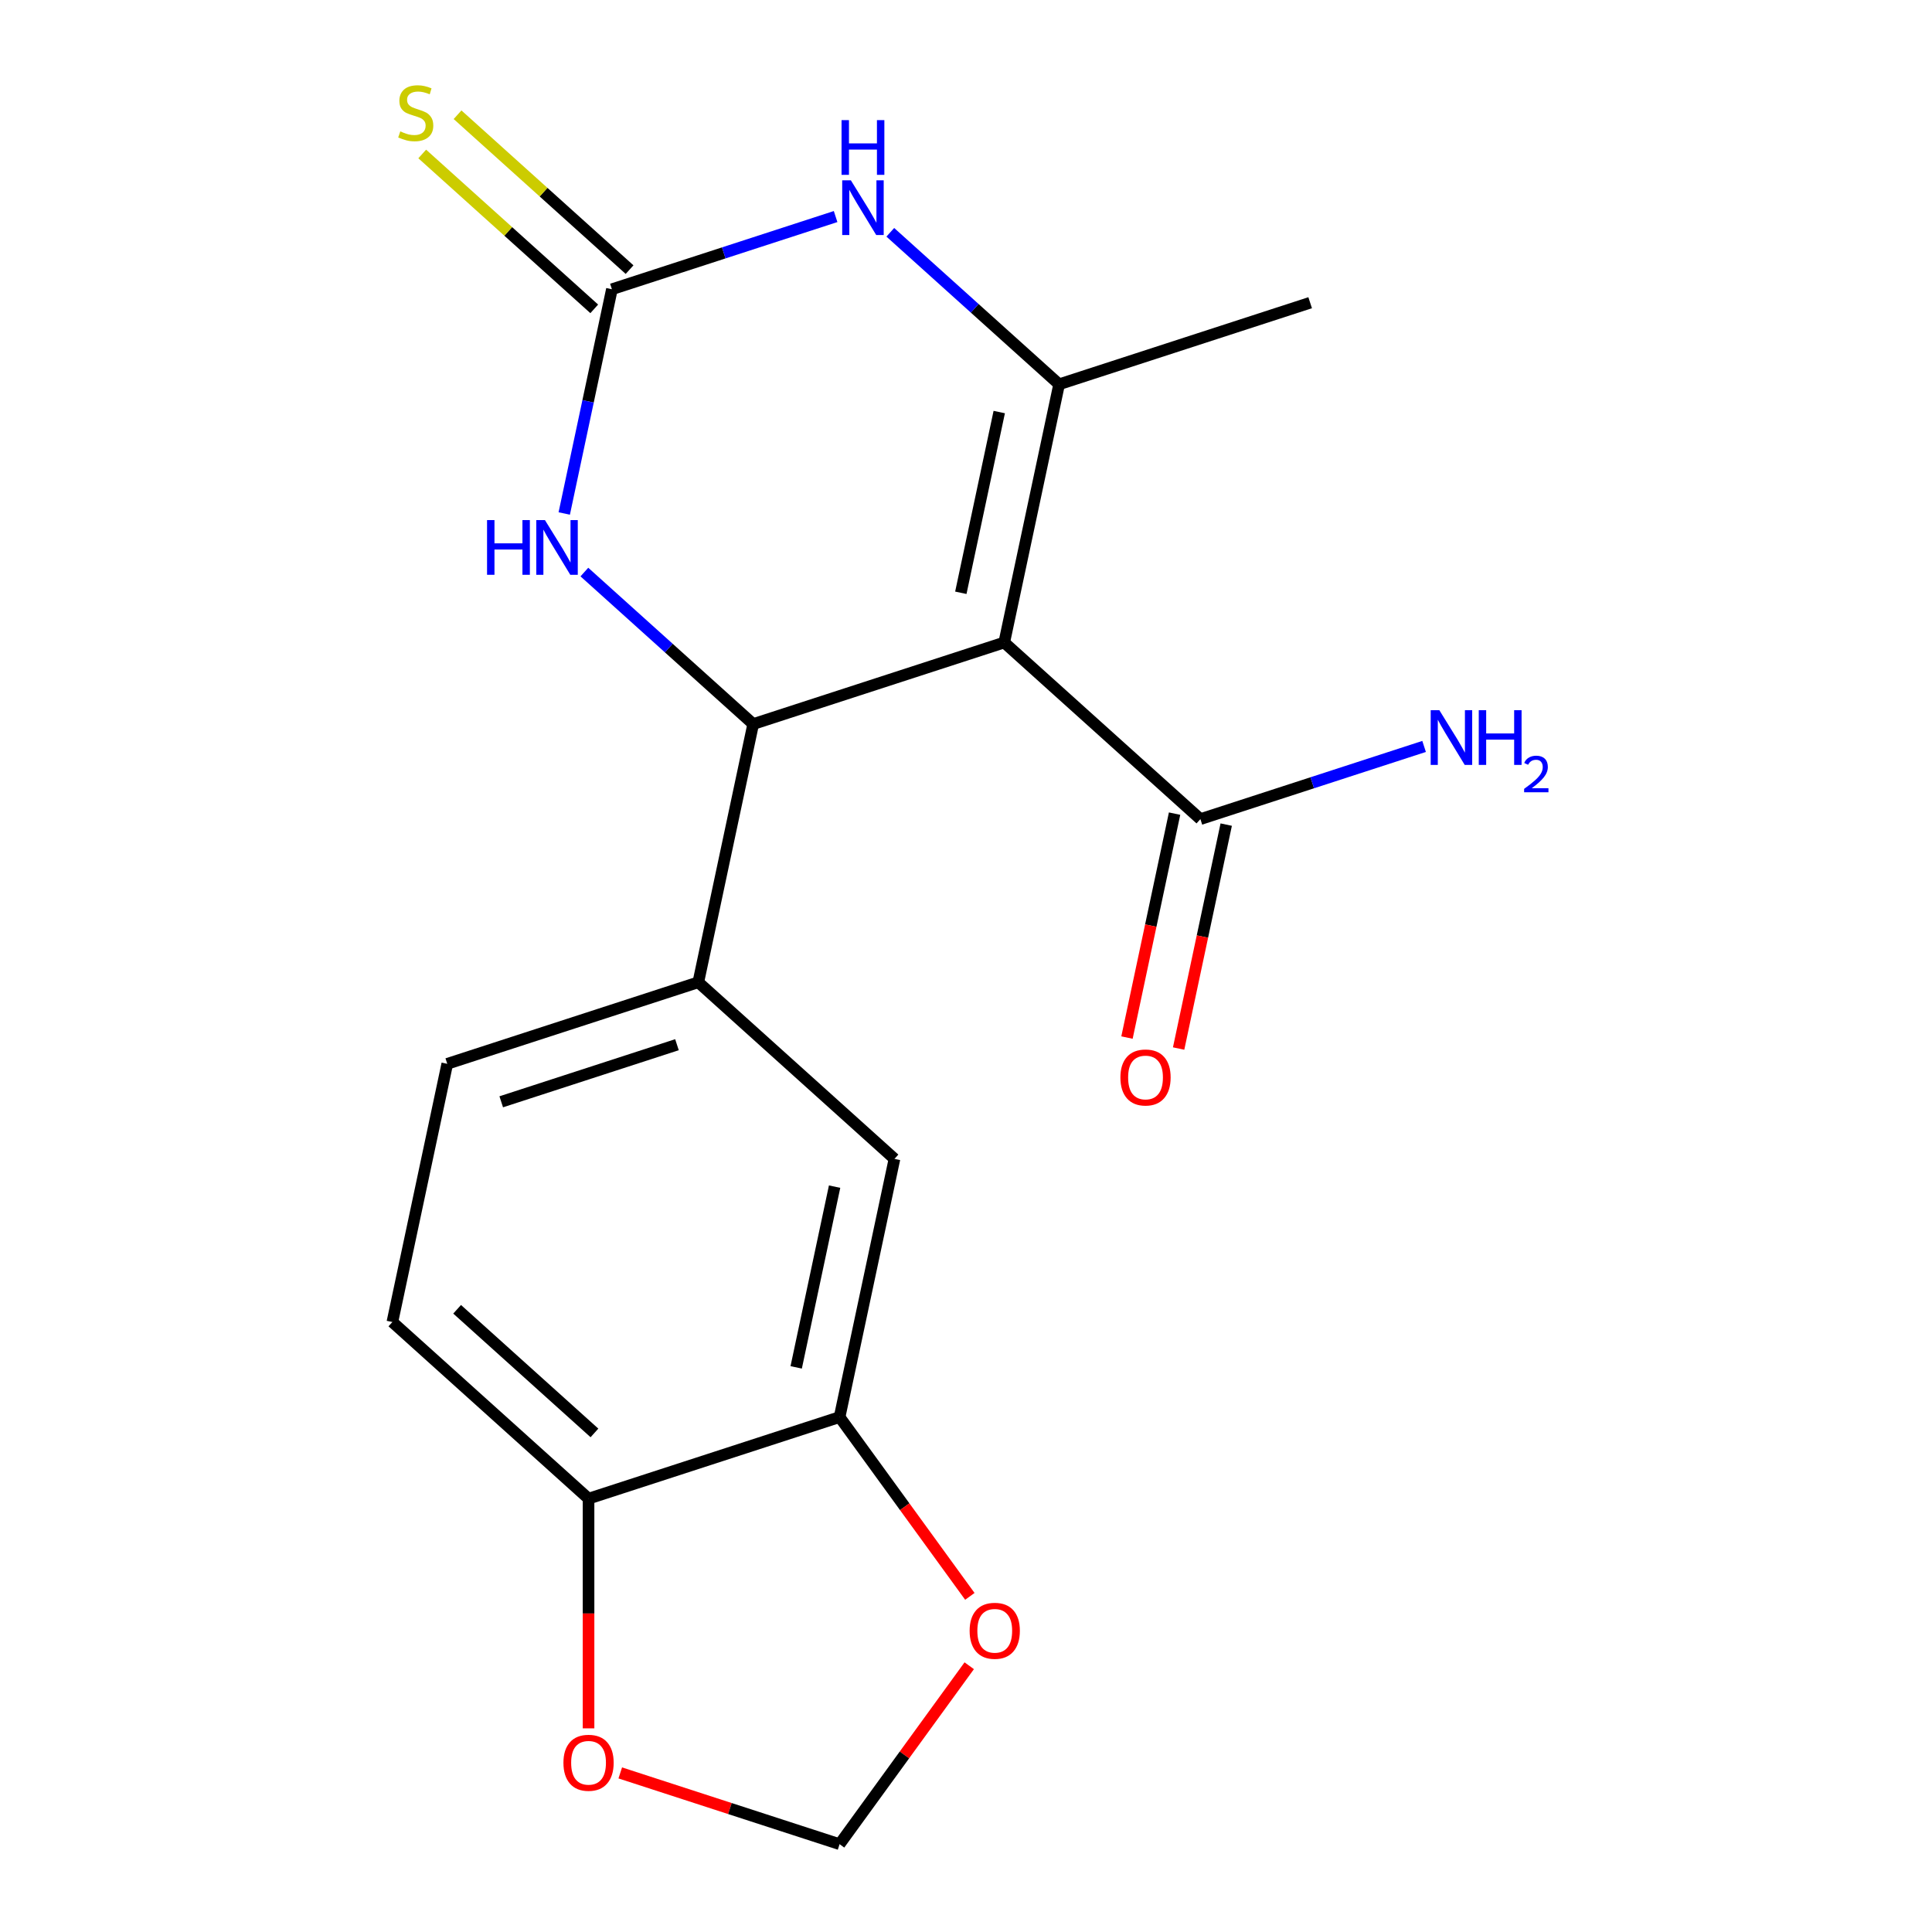<?xml version='1.0' encoding='iso-8859-1'?>
<svg version='1.1' baseProfile='full'
              xmlns='http://www.w3.org/2000/svg'
                      xmlns:rdkit='http://www.rdkit.org/xml'
                      xmlns:xlink='http://www.w3.org/1999/xlink'
                  xml:space='preserve'
width='1000px' height='1000px' viewBox='0 0 1000 1000'>
<!-- END OF HEADER -->
<rect style='opacity:1.0;fill:#FFFFFF;stroke:none' width='1000' height='1000' x='0' y='0'> </rect>
<path class='bond-0' d='M 519.79,332.553 L 389.85,374.773' style='fill:none;fill-rule:evenodd;stroke:#000000;stroke-width:6px;stroke-linecap:butt;stroke-linejoin:miter;stroke-opacity:1' />
<path class='bond-1' d='M 519.79,332.553 L 548.197,198.911' style='fill:none;fill-rule:evenodd;stroke:#000000;stroke-width:6px;stroke-linecap:butt;stroke-linejoin:miter;stroke-opacity:1' />
<path class='bond-1' d='M 497.323,306.825 L 517.207,213.276' style='fill:none;fill-rule:evenodd;stroke:#000000;stroke-width:6px;stroke-linecap:butt;stroke-linejoin:miter;stroke-opacity:1' />
<path class='bond-5' d='M 519.79,332.553 L 621.324,423.974' style='fill:none;fill-rule:evenodd;stroke:#000000;stroke-width:6px;stroke-linecap:butt;stroke-linejoin:miter;stroke-opacity:1' />
<path class='bond-4' d='M 389.85,374.773 L 346.161,335.435' style='fill:none;fill-rule:evenodd;stroke:#000000;stroke-width:6px;stroke-linecap:butt;stroke-linejoin:miter;stroke-opacity:1' />
<path class='bond-4' d='M 346.161,335.435 L 302.472,296.097' style='fill:none;fill-rule:evenodd;stroke:#0000FF;stroke-width:6px;stroke-linecap:butt;stroke-linejoin:miter;stroke-opacity:1' />
<path class='bond-6' d='M 389.85,374.773 L 361.443,508.415' style='fill:none;fill-rule:evenodd;stroke:#000000;stroke-width:6px;stroke-linecap:butt;stroke-linejoin:miter;stroke-opacity:1' />
<path class='bond-3' d='M 548.197,198.911 L 504.507,159.573' style='fill:none;fill-rule:evenodd;stroke:#000000;stroke-width:6px;stroke-linecap:butt;stroke-linejoin:miter;stroke-opacity:1' />
<path class='bond-3' d='M 504.507,159.573 L 460.818,120.236' style='fill:none;fill-rule:evenodd;stroke:#0000FF;stroke-width:6px;stroke-linecap:butt;stroke-linejoin:miter;stroke-opacity:1' />
<path class='bond-18' d='M 548.197,198.911 L 678.137,156.691' style='fill:none;fill-rule:evenodd;stroke:#000000;stroke-width:6px;stroke-linecap:butt;stroke-linejoin:miter;stroke-opacity:1' />
<path class='bond-2' d='M 316.722,149.71 L 374.615,130.9' style='fill:none;fill-rule:evenodd;stroke:#000000;stroke-width:6px;stroke-linecap:butt;stroke-linejoin:miter;stroke-opacity:1' />
<path class='bond-2' d='M 374.615,130.9 L 432.507,112.089' style='fill:none;fill-rule:evenodd;stroke:#0000FF;stroke-width:6px;stroke-linecap:butt;stroke-linejoin:miter;stroke-opacity:1' />
<path class='bond-9' d='M 325.865,139.557 L 281.345,99.471' style='fill:none;fill-rule:evenodd;stroke:#000000;stroke-width:6px;stroke-linecap:butt;stroke-linejoin:miter;stroke-opacity:1' />
<path class='bond-9' d='M 281.345,99.471 L 236.826,59.386' style='fill:none;fill-rule:evenodd;stroke:#CCCC00;stroke-width:6px;stroke-linecap:butt;stroke-linejoin:miter;stroke-opacity:1' />
<path class='bond-9' d='M 307.58,159.863 L 263.061,119.778' style='fill:none;fill-rule:evenodd;stroke:#000000;stroke-width:6px;stroke-linecap:butt;stroke-linejoin:miter;stroke-opacity:1' />
<path class='bond-9' d='M 263.061,119.778 L 218.542,79.693' style='fill:none;fill-rule:evenodd;stroke:#CCCC00;stroke-width:6px;stroke-linecap:butt;stroke-linejoin:miter;stroke-opacity:1' />
<path class='bond-19' d='M 316.722,149.71 L 304.387,207.743' style='fill:none;fill-rule:evenodd;stroke:#000000;stroke-width:6px;stroke-linecap:butt;stroke-linejoin:miter;stroke-opacity:1' />
<path class='bond-19' d='M 304.387,207.743 L 292.052,265.776' style='fill:none;fill-rule:evenodd;stroke:#0000FF;stroke-width:6px;stroke-linecap:butt;stroke-linejoin:miter;stroke-opacity:1' />
<path class='bond-15' d='M 607.96,421.134 L 595.642,479.087' style='fill:none;fill-rule:evenodd;stroke:#000000;stroke-width:6px;stroke-linecap:butt;stroke-linejoin:miter;stroke-opacity:1' />
<path class='bond-15' d='M 595.642,479.087 L 583.323,537.04' style='fill:none;fill-rule:evenodd;stroke:#FF0000;stroke-width:6px;stroke-linecap:butt;stroke-linejoin:miter;stroke-opacity:1' />
<path class='bond-15' d='M 634.688,426.815 L 622.37,484.768' style='fill:none;fill-rule:evenodd;stroke:#000000;stroke-width:6px;stroke-linecap:butt;stroke-linejoin:miter;stroke-opacity:1' />
<path class='bond-15' d='M 622.37,484.768 L 610.052,542.721' style='fill:none;fill-rule:evenodd;stroke:#FF0000;stroke-width:6px;stroke-linecap:butt;stroke-linejoin:miter;stroke-opacity:1' />
<path class='bond-17' d='M 621.324,423.974 L 679.216,405.164' style='fill:none;fill-rule:evenodd;stroke:#000000;stroke-width:6px;stroke-linecap:butt;stroke-linejoin:miter;stroke-opacity:1' />
<path class='bond-17' d='M 679.216,405.164 L 737.109,386.354' style='fill:none;fill-rule:evenodd;stroke:#0000FF;stroke-width:6px;stroke-linecap:butt;stroke-linejoin:miter;stroke-opacity:1' />
<path class='bond-8' d='M 361.443,508.415 L 462.977,599.836' style='fill:none;fill-rule:evenodd;stroke:#000000;stroke-width:6px;stroke-linecap:butt;stroke-linejoin:miter;stroke-opacity:1' />
<path class='bond-14' d='M 361.443,508.415 L 231.503,550.635' style='fill:none;fill-rule:evenodd;stroke:#000000;stroke-width:6px;stroke-linecap:butt;stroke-linejoin:miter;stroke-opacity:1' />
<path class='bond-14' d='M 350.396,540.736 L 259.438,570.29' style='fill:none;fill-rule:evenodd;stroke:#000000;stroke-width:6px;stroke-linecap:butt;stroke-linejoin:miter;stroke-opacity:1' />
<path class='bond-7' d='M 434.571,733.478 L 462.977,599.836' style='fill:none;fill-rule:evenodd;stroke:#000000;stroke-width:6px;stroke-linecap:butt;stroke-linejoin:miter;stroke-opacity:1' />
<path class='bond-7' d='M 412.104,707.75 L 431.988,614.201' style='fill:none;fill-rule:evenodd;stroke:#000000;stroke-width:6px;stroke-linecap:butt;stroke-linejoin:miter;stroke-opacity:1' />
<path class='bond-11' d='M 434.571,733.478 L 468.282,779.877' style='fill:none;fill-rule:evenodd;stroke:#000000;stroke-width:6px;stroke-linecap:butt;stroke-linejoin:miter;stroke-opacity:1' />
<path class='bond-11' d='M 468.282,779.877 L 501.993,826.276' style='fill:none;fill-rule:evenodd;stroke:#FF0000;stroke-width:6px;stroke-linecap:butt;stroke-linejoin:miter;stroke-opacity:1' />
<path class='bond-20' d='M 434.571,733.478 L 304.631,775.698' style='fill:none;fill-rule:evenodd;stroke:#000000;stroke-width:6px;stroke-linecap:butt;stroke-linejoin:miter;stroke-opacity:1' />
<path class='bond-10' d='M 304.631,775.698 L 203.097,684.277' style='fill:none;fill-rule:evenodd;stroke:#000000;stroke-width:6px;stroke-linecap:butt;stroke-linejoin:miter;stroke-opacity:1' />
<path class='bond-10' d='M 307.685,741.678 L 236.611,677.683' style='fill:none;fill-rule:evenodd;stroke:#000000;stroke-width:6px;stroke-linecap:butt;stroke-linejoin:miter;stroke-opacity:1' />
<path class='bond-12' d='M 304.631,775.698 L 304.631,835.144' style='fill:none;fill-rule:evenodd;stroke:#000000;stroke-width:6px;stroke-linecap:butt;stroke-linejoin:miter;stroke-opacity:1' />
<path class='bond-12' d='M 304.631,835.144 L 304.631,894.59' style='fill:none;fill-rule:evenodd;stroke:#FF0000;stroke-width:6px;stroke-linecap:butt;stroke-linejoin:miter;stroke-opacity:1' />
<path class='bond-13' d='M 501.673,862.187 L 468.122,908.366' style='fill:none;fill-rule:evenodd;stroke:#FF0000;stroke-width:6px;stroke-linecap:butt;stroke-linejoin:miter;stroke-opacity:1' />
<path class='bond-13' d='M 468.122,908.366 L 434.571,954.545' style='fill:none;fill-rule:evenodd;stroke:#000000;stroke-width:6px;stroke-linecap:butt;stroke-linejoin:miter;stroke-opacity:1' />
<path class='bond-21' d='M 321.046,917.659 L 377.809,936.102' style='fill:none;fill-rule:evenodd;stroke:#FF0000;stroke-width:6px;stroke-linecap:butt;stroke-linejoin:miter;stroke-opacity:1' />
<path class='bond-21' d='M 377.809,936.102 L 434.571,954.545' style='fill:none;fill-rule:evenodd;stroke:#000000;stroke-width:6px;stroke-linecap:butt;stroke-linejoin:miter;stroke-opacity:1' />
<path class='bond-16' d='M 231.503,550.635 L 203.097,684.277' style='fill:none;fill-rule:evenodd;stroke:#000000;stroke-width:6px;stroke-linecap:butt;stroke-linejoin:miter;stroke-opacity:1' />
<path  class='atom-4' d='M 440.403 93.33
L 449.683 108.33
Q 450.603 109.81, 452.083 112.49
Q 453.563 115.17, 453.643 115.33
L 453.643 93.33
L 457.403 93.33
L 457.403 121.65
L 453.523 121.65
L 443.563 105.25
Q 442.403 103.33, 441.163 101.13
Q 439.963 98.93, 439.603 98.25
L 439.603 121.65
L 435.923 121.65
L 435.923 93.33
L 440.403 93.33
' fill='#0000FF'/>
<path  class='atom-4' d='M 435.583 62.178
L 439.423 62.178
L 439.423 74.218
L 453.903 74.218
L 453.903 62.178
L 457.743 62.178
L 457.743 90.498
L 453.903 90.498
L 453.903 77.418
L 439.423 77.418
L 439.423 90.498
L 435.583 90.498
L 435.583 62.178
' fill='#0000FF'/>
<path  class='atom-5' d='M 252.096 269.192
L 255.936 269.192
L 255.936 281.232
L 270.416 281.232
L 270.416 269.192
L 274.256 269.192
L 274.256 297.512
L 270.416 297.512
L 270.416 284.432
L 255.936 284.432
L 255.936 297.512
L 252.096 297.512
L 252.096 269.192
' fill='#0000FF'/>
<path  class='atom-5' d='M 282.056 269.192
L 291.336 284.192
Q 292.256 285.672, 293.736 288.352
Q 295.216 291.032, 295.296 291.192
L 295.296 269.192
L 299.056 269.192
L 299.056 297.512
L 295.176 297.512
L 285.216 281.112
Q 284.056 279.192, 282.816 276.992
Q 281.616 274.792, 281.256 274.112
L 281.256 297.512
L 277.576 297.512
L 277.576 269.192
L 282.056 269.192
' fill='#0000FF'/>
<path  class='atom-10' d='M 207.189 68.008
Q 207.509 68.128, 208.829 68.688
Q 210.149 69.248, 211.589 69.608
Q 213.069 69.928, 214.509 69.928
Q 217.189 69.928, 218.749 68.648
Q 220.309 67.328, 220.309 65.048
Q 220.309 63.488, 219.509 62.528
Q 218.749 61.568, 217.549 61.048
Q 216.349 60.528, 214.349 59.928
Q 211.829 59.168, 210.309 58.448
Q 208.829 57.728, 207.749 56.208
Q 206.709 54.688, 206.709 52.128
Q 206.709 48.568, 209.109 46.368
Q 211.549 44.168, 216.349 44.168
Q 219.629 44.168, 223.349 45.728
L 222.429 48.808
Q 219.029 47.408, 216.469 47.408
Q 213.709 47.408, 212.189 48.568
Q 210.669 49.688, 210.709 51.648
Q 210.709 53.168, 211.469 54.088
Q 212.269 55.008, 213.389 55.528
Q 214.549 56.048, 216.469 56.648
Q 219.029 57.448, 220.549 58.248
Q 222.069 59.048, 223.149 60.688
Q 224.269 62.288, 224.269 65.048
Q 224.269 68.968, 221.629 71.088
Q 219.029 73.168, 214.669 73.168
Q 212.149 73.168, 210.229 72.608
Q 208.349 72.088, 206.109 71.168
L 207.189 68.008
' fill='#CCCC00'/>
<path  class='atom-12' d='M 501.878 844.092
Q 501.878 837.292, 505.238 833.492
Q 508.598 829.692, 514.878 829.692
Q 521.158 829.692, 524.518 833.492
Q 527.878 837.292, 527.878 844.092
Q 527.878 850.972, 524.478 854.892
Q 521.078 858.772, 514.878 858.772
Q 508.638 858.772, 505.238 854.892
Q 501.878 851.012, 501.878 844.092
M 514.878 855.572
Q 519.198 855.572, 521.518 852.692
Q 523.878 849.772, 523.878 844.092
Q 523.878 838.532, 521.518 835.732
Q 519.198 832.892, 514.878 832.892
Q 510.558 832.892, 508.198 835.692
Q 505.878 838.492, 505.878 844.092
Q 505.878 849.812, 508.198 852.692
Q 510.558 855.572, 514.878 855.572
' fill='#FF0000'/>
<path  class='atom-13' d='M 291.631 912.405
Q 291.631 905.605, 294.991 901.805
Q 298.351 898.005, 304.631 898.005
Q 310.911 898.005, 314.271 901.805
Q 317.631 905.605, 317.631 912.405
Q 317.631 919.285, 314.231 923.205
Q 310.831 927.085, 304.631 927.085
Q 298.391 927.085, 294.991 923.205
Q 291.631 919.325, 291.631 912.405
M 304.631 923.885
Q 308.951 923.885, 311.271 921.005
Q 313.631 918.085, 313.631 912.405
Q 313.631 906.845, 311.271 904.045
Q 308.951 901.205, 304.631 901.205
Q 300.311 901.205, 297.951 904.005
Q 295.631 906.805, 295.631 912.405
Q 295.631 918.125, 297.951 921.005
Q 300.311 923.885, 304.631 923.885
' fill='#FF0000'/>
<path  class='atom-16' d='M 579.918 557.696
Q 579.918 550.896, 583.278 547.096
Q 586.638 543.296, 592.918 543.296
Q 599.198 543.296, 602.558 547.096
Q 605.918 550.896, 605.918 557.696
Q 605.918 564.576, 602.518 568.496
Q 599.118 572.376, 592.918 572.376
Q 586.678 572.376, 583.278 568.496
Q 579.918 564.616, 579.918 557.696
M 592.918 569.176
Q 597.238 569.176, 599.558 566.296
Q 601.918 563.376, 601.918 557.696
Q 601.918 552.136, 599.558 549.336
Q 597.238 546.496, 592.918 546.496
Q 588.598 546.496, 586.238 549.296
Q 583.918 552.096, 583.918 557.696
Q 583.918 563.416, 586.238 566.296
Q 588.598 569.176, 592.918 569.176
' fill='#FF0000'/>
<path  class='atom-18' d='M 745.004 367.594
L 754.284 382.594
Q 755.204 384.074, 756.684 386.754
Q 758.164 389.434, 758.244 389.594
L 758.244 367.594
L 762.004 367.594
L 762.004 395.914
L 758.124 395.914
L 748.164 379.514
Q 747.004 377.594, 745.764 375.394
Q 744.564 373.194, 744.204 372.514
L 744.204 395.914
L 740.524 395.914
L 740.524 367.594
L 745.004 367.594
' fill='#0000FF'/>
<path  class='atom-18' d='M 765.404 367.594
L 769.244 367.594
L 769.244 379.634
L 783.724 379.634
L 783.724 367.594
L 787.564 367.594
L 787.564 395.914
L 783.724 395.914
L 783.724 382.834
L 769.244 382.834
L 769.244 395.914
L 765.404 395.914
L 765.404 367.594
' fill='#0000FF'/>
<path  class='atom-18' d='M 788.937 394.921
Q 789.623 393.152, 791.26 392.175
Q 792.897 391.172, 795.167 391.172
Q 797.992 391.172, 799.576 392.703
Q 801.16 394.234, 801.16 396.953
Q 801.16 399.725, 799.101 402.313
Q 797.068 404.9, 792.844 407.962
L 801.477 407.962
L 801.477 410.074
L 788.884 410.074
L 788.884 408.305
Q 792.369 405.824, 794.428 403.976
Q 796.514 402.128, 797.517 400.465
Q 798.52 398.801, 798.52 397.085
Q 798.52 395.29, 797.623 394.287
Q 796.725 393.284, 795.167 393.284
Q 793.663 393.284, 792.659 393.891
Q 791.656 394.498, 790.943 395.845
L 788.937 394.921
' fill='#0000FF'/>
</svg>
